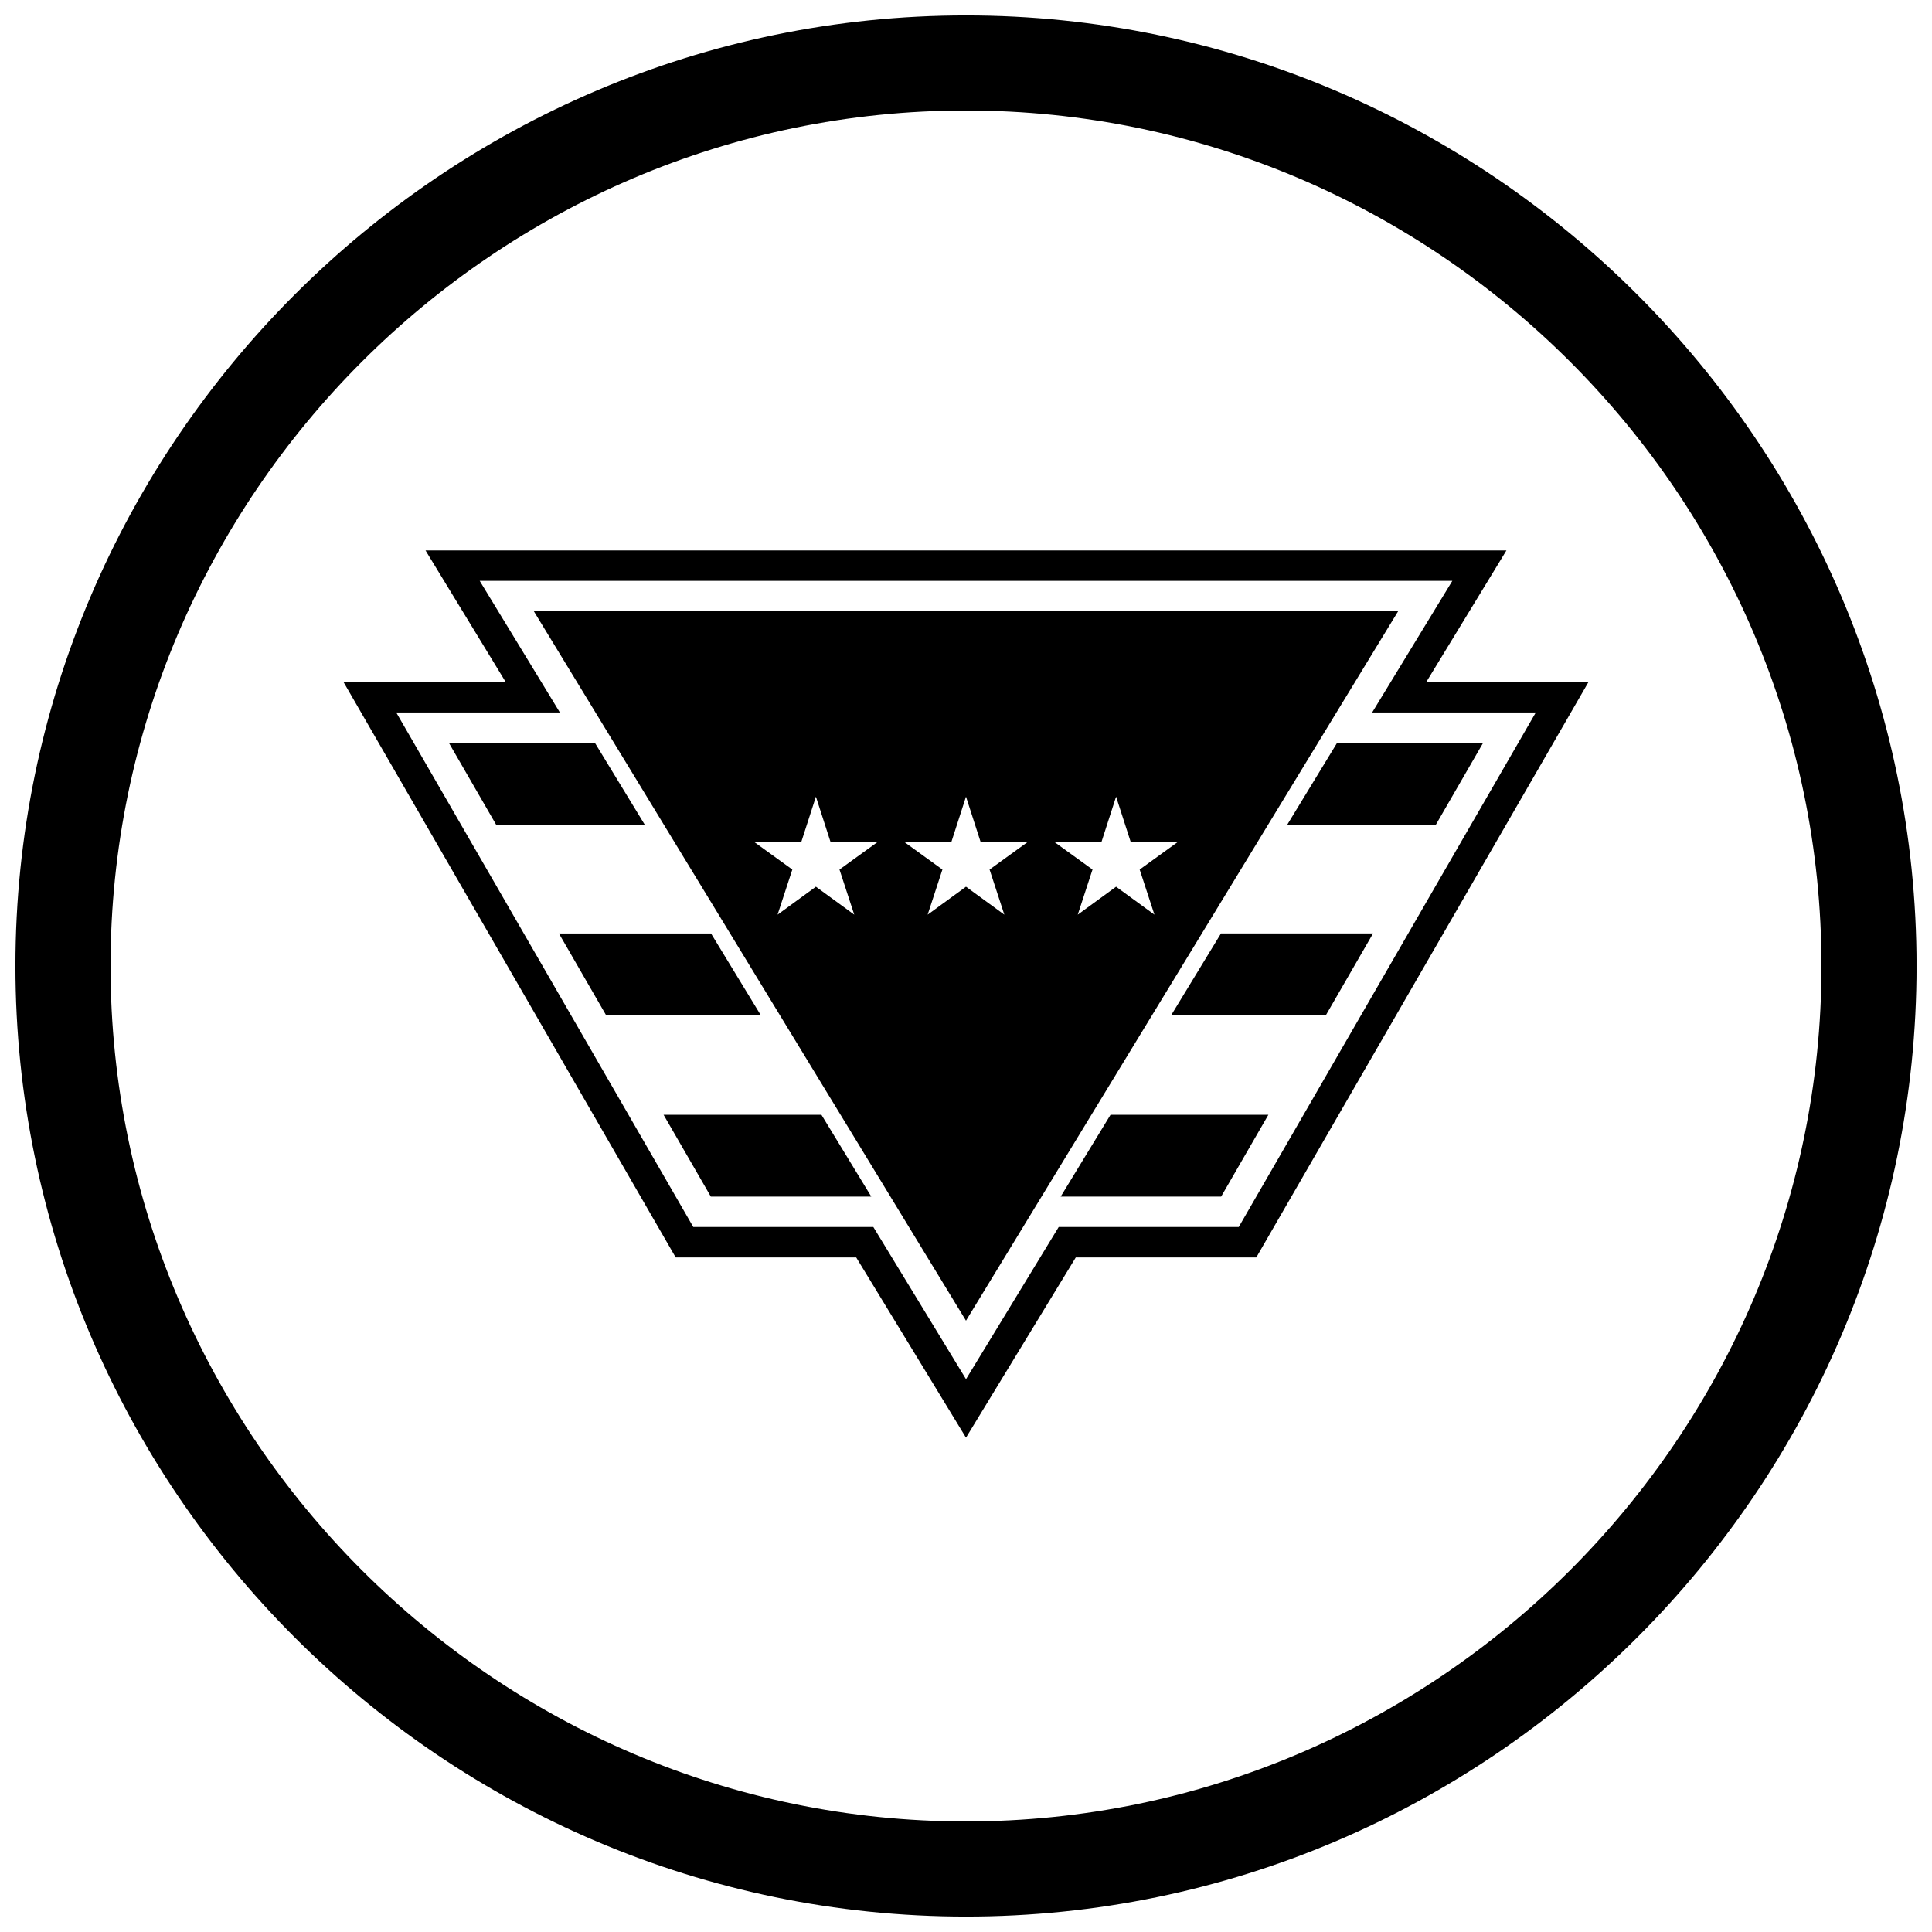 <?xml version="1.0" encoding="UTF-8"?>
<!-- Uploaded to: ICON Repo, www.svgrepo.com, Generator: ICON Repo Mixer Tools -->
<svg width="800px" height="800px" version="1.1" viewBox="144 144 512 512" xmlns="http://www.w3.org/2000/svg">
 <defs>
  <clipPath id="a">
   <path d="m148.09 148.09h503.81v503.81h-503.81z"/>
  </clipPath>
 </defs>
 <path d="m521.98 324.75h42.98l-29.16 50.504h0.004l-58.875 101.98h-47.836l-29.094 47.758-29.094-47.758h-47.836l-58.875-101.98h0.004l-29.16-50.504h42.98l-21.246-34.879h286.45l-21.246 34.879zm6.898-26.816h-257.75l21.246 34.879h-43.367l29.16 50.504h-0.004l49.57 85.855h47.711l24.562 40.324 24.562-40.324h47.711l49.57-85.855h-0.004l29.16-50.504h-43.367l21.246-34.879z" fill-rule="evenodd"/>
 <path d="m314.87 362.56-13.207-21.688h-38.699l12.52 21.688z" fill-rule="evenodd"/>
 <path d="m332.43 391.38h-40.309l12.52 21.688h40.996z" fill-rule="evenodd"/>
 <path d="m361.69 439.43h-41.832l12.52 21.684h42.523z" fill-rule="evenodd"/>
 <path d="m364.67 436c0.062 0.086 0.117 0.176 0.164 0.27l15.684 25.746c0.062 0.086 0.117 0.176 0.164 0.27l19.316 31.711 19.316-31.715c0.047-0.094 0.102-0.184 0.164-0.27l15.684-25.75c0.047-0.094 0.102-0.184 0.164-0.266l13.258-21.766c0.047-0.094 0.102-0.184 0.164-0.266l15.684-25.75c0.047-0.094 0.102-0.184 0.164-0.27l14.754-24.223c0.047-0.094 0.102-0.18 0.16-0.266l15.688-25.75c0.047-0.094 0.102-0.18 0.16-0.266l19.164-31.457h-229.05l19.16 31.457c0.059 0.086 0.117 0.176 0.164 0.27l15.684 25.75c0.062 0.086 0.117 0.176 0.164 0.27l14.754 24.219c0.062 0.086 0.117 0.176 0.164 0.27l15.684 25.746c0.059 0.086 0.117 0.176 0.164 0.27l13.258 21.766zm45.488-49.605-10.16-7.41-10.16 7.41 3.91-11.953-10.188-7.371 12.574 0.023 3.863-11.969 3.863 11.969 12.574-0.023-10.188 7.371zm-33.496-19.324-10.188 7.371 3.91 11.953-10.16-7.41-10.16 7.41 3.91-11.953-10.188-7.371 12.574 0.023 3.863-11.969 3.863 11.969zm52.953 19.324 3.91-11.953-10.188-7.371 12.574 0.023 3.863-11.969 3.863 11.969 12.574-0.023-10.188 7.371 3.91 11.953-10.16-7.41z" fill-rule="evenodd"/>
 <path d="m438.3 439.43-13.211 21.684h42.523l12.52-21.684z" fill-rule="evenodd"/>
 <path d="m454.36 413.06h40.996l12.52-21.688h-40.305z" fill-rule="evenodd"/>
 <path d="m485.13 362.56h39.387l12.52-21.688h-38.699z" fill-rule="evenodd"/>
 <g clip-path="url(#a)">
  <path d="m400 148.09c138.55 0 251.91 113.36 251.91 251.91 0 138.55-113.36 251.91-251.91 251.91-138.55 0-251.91-113.36-251.91-251.91 0-138.55 113.36-251.91 251.91-251.91zm0 25.191c124.69 0 226.71 102.02 226.71 226.71 0 124.69-102.02 226.71-226.71 226.71-124.69 0-226.71-102.02-226.71-226.71 0-124.69 102.02-226.71 226.71-226.71z" fill-rule="evenodd"/>
 </g>
</svg>